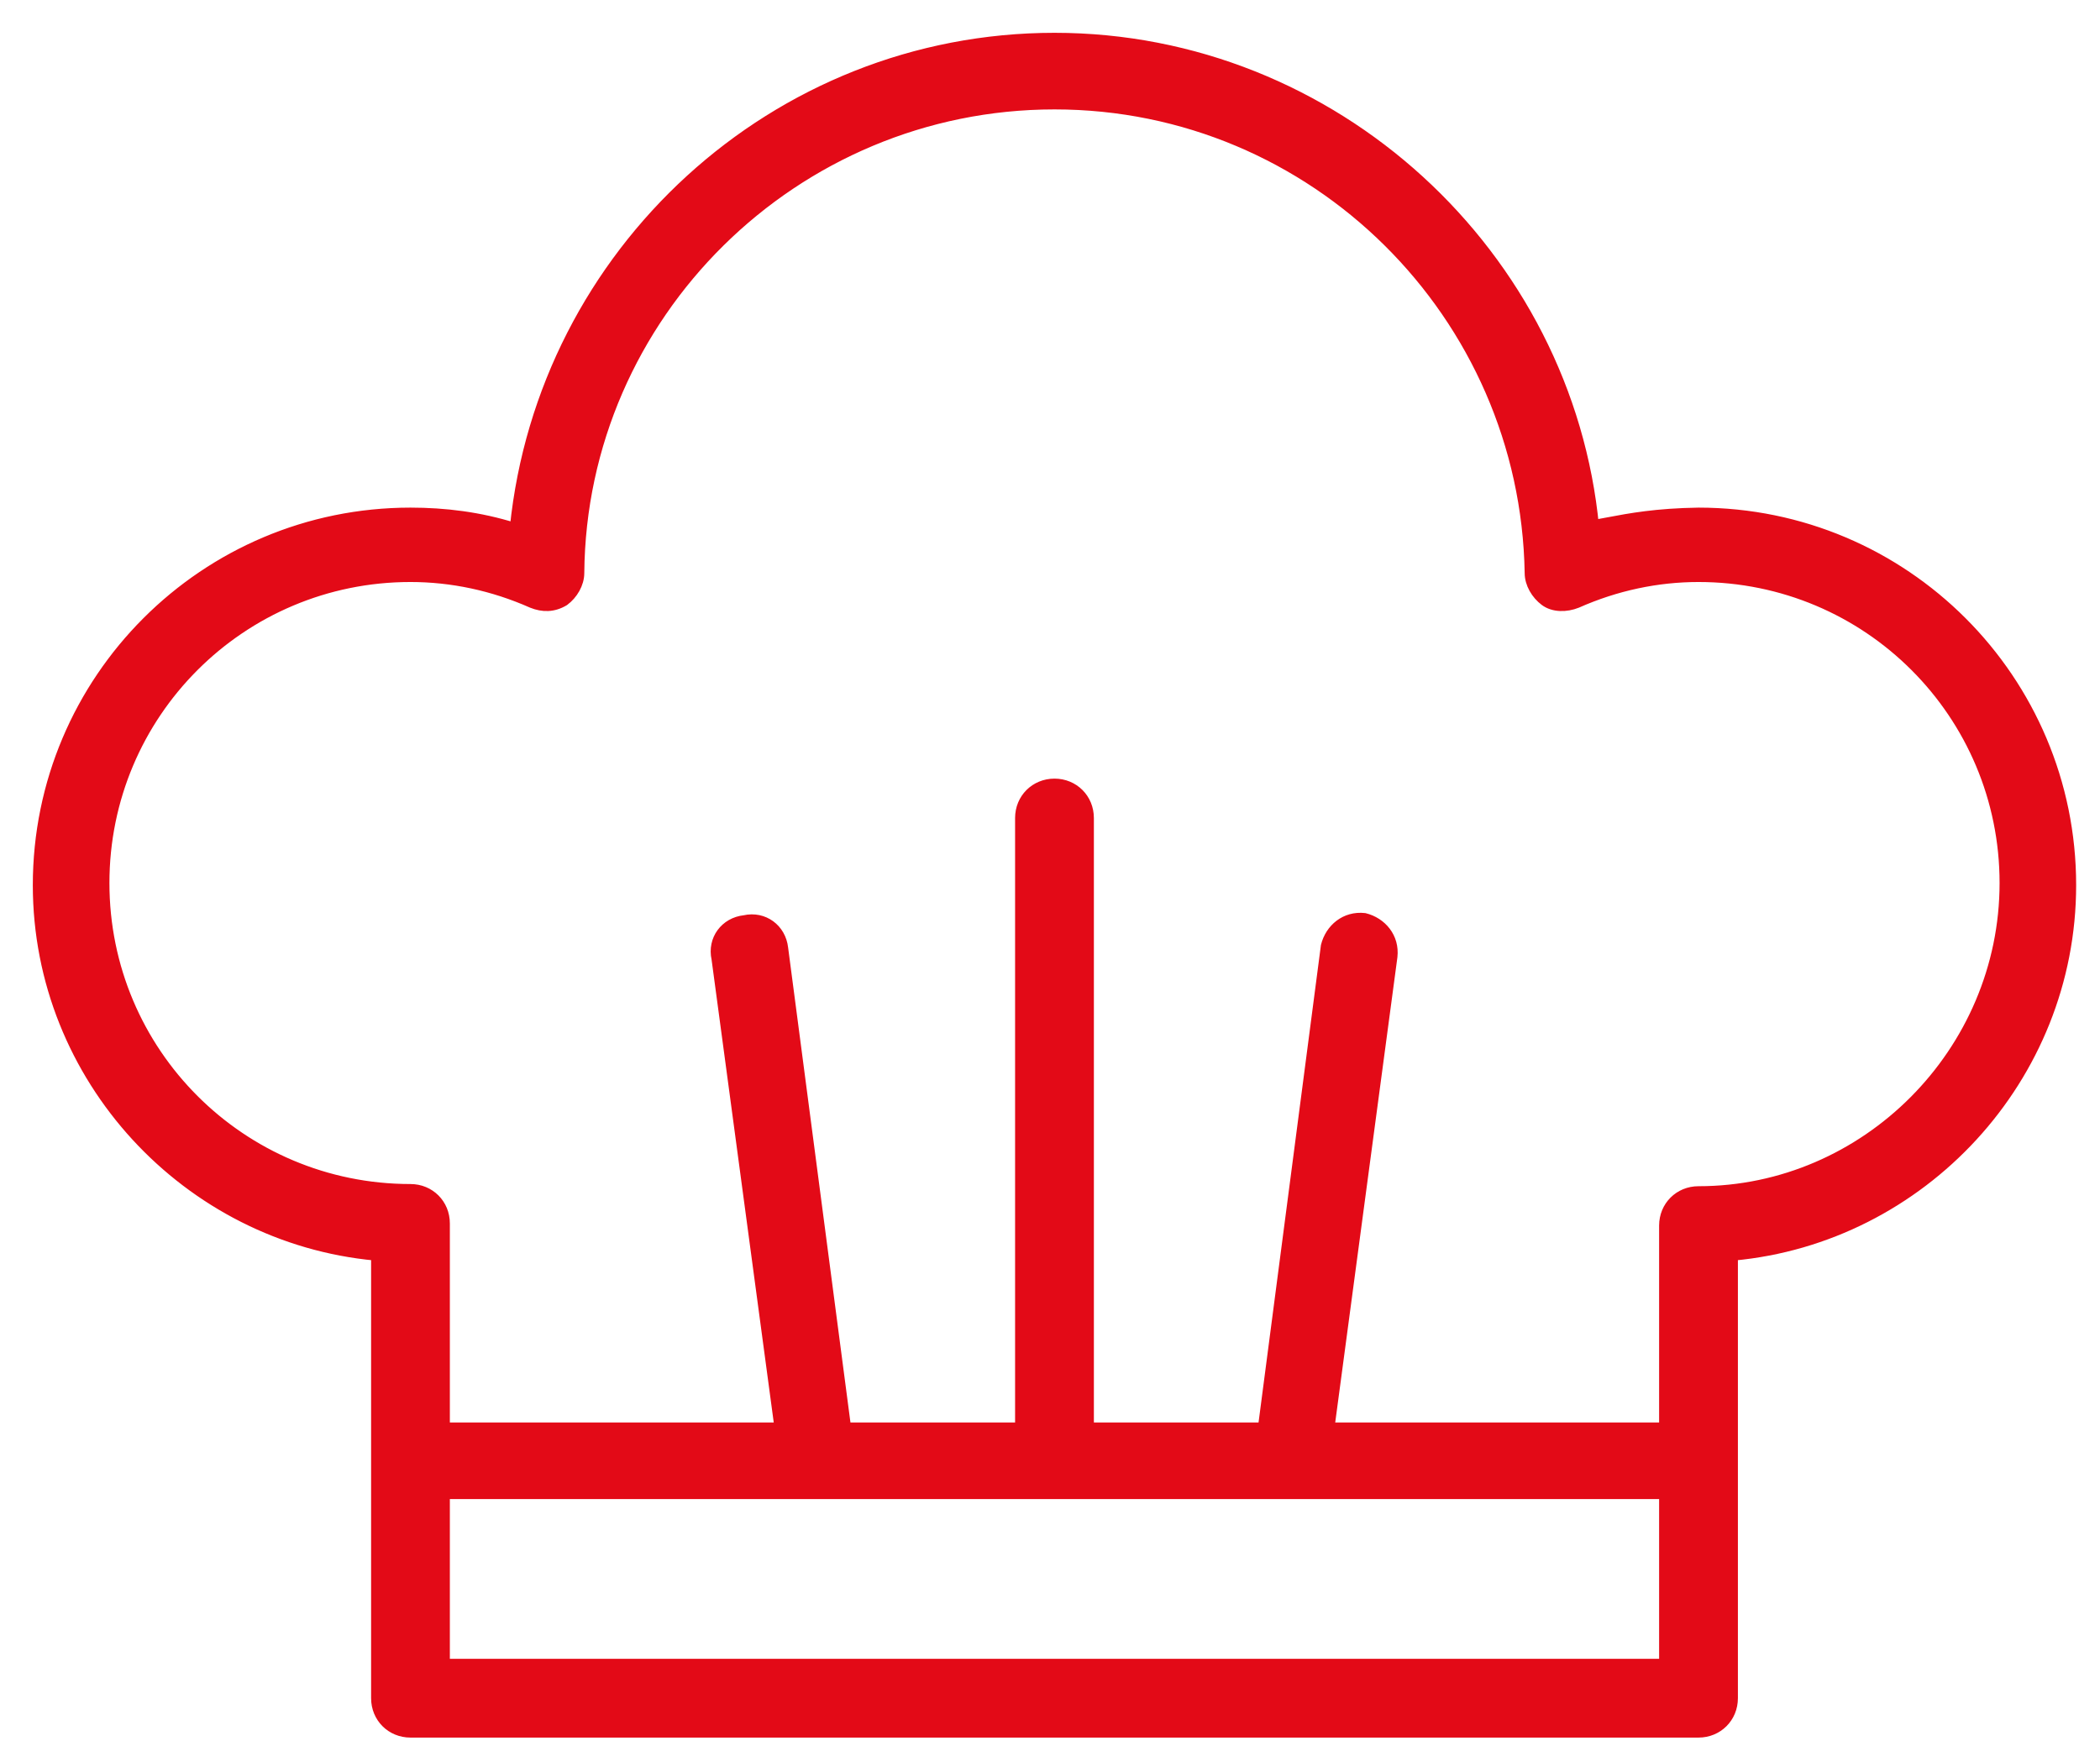 <svg preserveAspectRatio="none" width="100%" height="100%" overflow="visible" style="display: block;" viewBox="0 0 56 47" fill="none" xmlns="http://www.w3.org/2000/svg">
<path id="noun-chef-7000752" d="M45.294 13.664C43.054 13.697 42.453 14.188 41.188 14.068C42.545 14.367 43.235 13.829 42.518 14.068C41.824 6.782 35.579 1 28.12 1C20.66 1 14.473 6.725 13.721 14.068C12.796 13.779 11.871 13.664 10.946 13.664C5.452 13.664 1 18.116 1 23.609C1 28.756 4.99 33.035 10.021 33.497V45.294C10.021 45.814 10.425 46.219 10.946 46.219H45.294C45.814 46.219 46.219 45.814 46.219 45.294V33.497C51.249 33.035 55.239 28.756 55.239 23.609C55.239 18.116 50.787 13.664 45.294 13.664ZM44.368 44.368H11.871V39.858H44.368V44.368ZM45.294 31.763C44.773 31.763 44.368 32.167 44.368 32.688V38.065H35.463L37.14 25.517C37.198 24.997 36.851 24.592 36.389 24.477C35.868 24.419 35.463 24.766 35.348 25.228L33.671 38.065H29.045V21.817C29.045 21.296 28.64 20.892 28.12 20.892C27.599 20.892 27.194 21.296 27.194 21.817V38.065H22.569L20.892 25.286C20.834 24.766 20.371 24.419 19.851 24.535C19.33 24.592 18.983 25.055 19.099 25.575L20.776 38.065H11.871V32.63C11.871 32.109 11.466 31.705 10.946 31.705C6.436 31.705 2.793 28.062 2.793 23.552C2.793 19.041 6.436 15.398 10.946 15.398C12.044 15.398 13.143 15.63 14.184 16.092C14.473 16.208 14.762 16.208 15.051 16.034C15.283 15.861 15.456 15.572 15.456 15.283C15.514 8.402 21.181 2.793 28.12 2.793C35.059 2.793 40.667 8.402 40.783 15.283C40.783 15.572 40.957 15.861 41.188 16.034C41.419 16.208 41.766 16.208 42.055 16.092C43.096 15.63 44.195 15.398 45.294 15.398C49.804 15.398 53.447 19.041 53.447 23.552C53.447 28.062 49.746 31.763 45.294 31.763Z" fill="#E30A17" stroke="#E30A17" stroke-width="0.25"/>
</svg>
